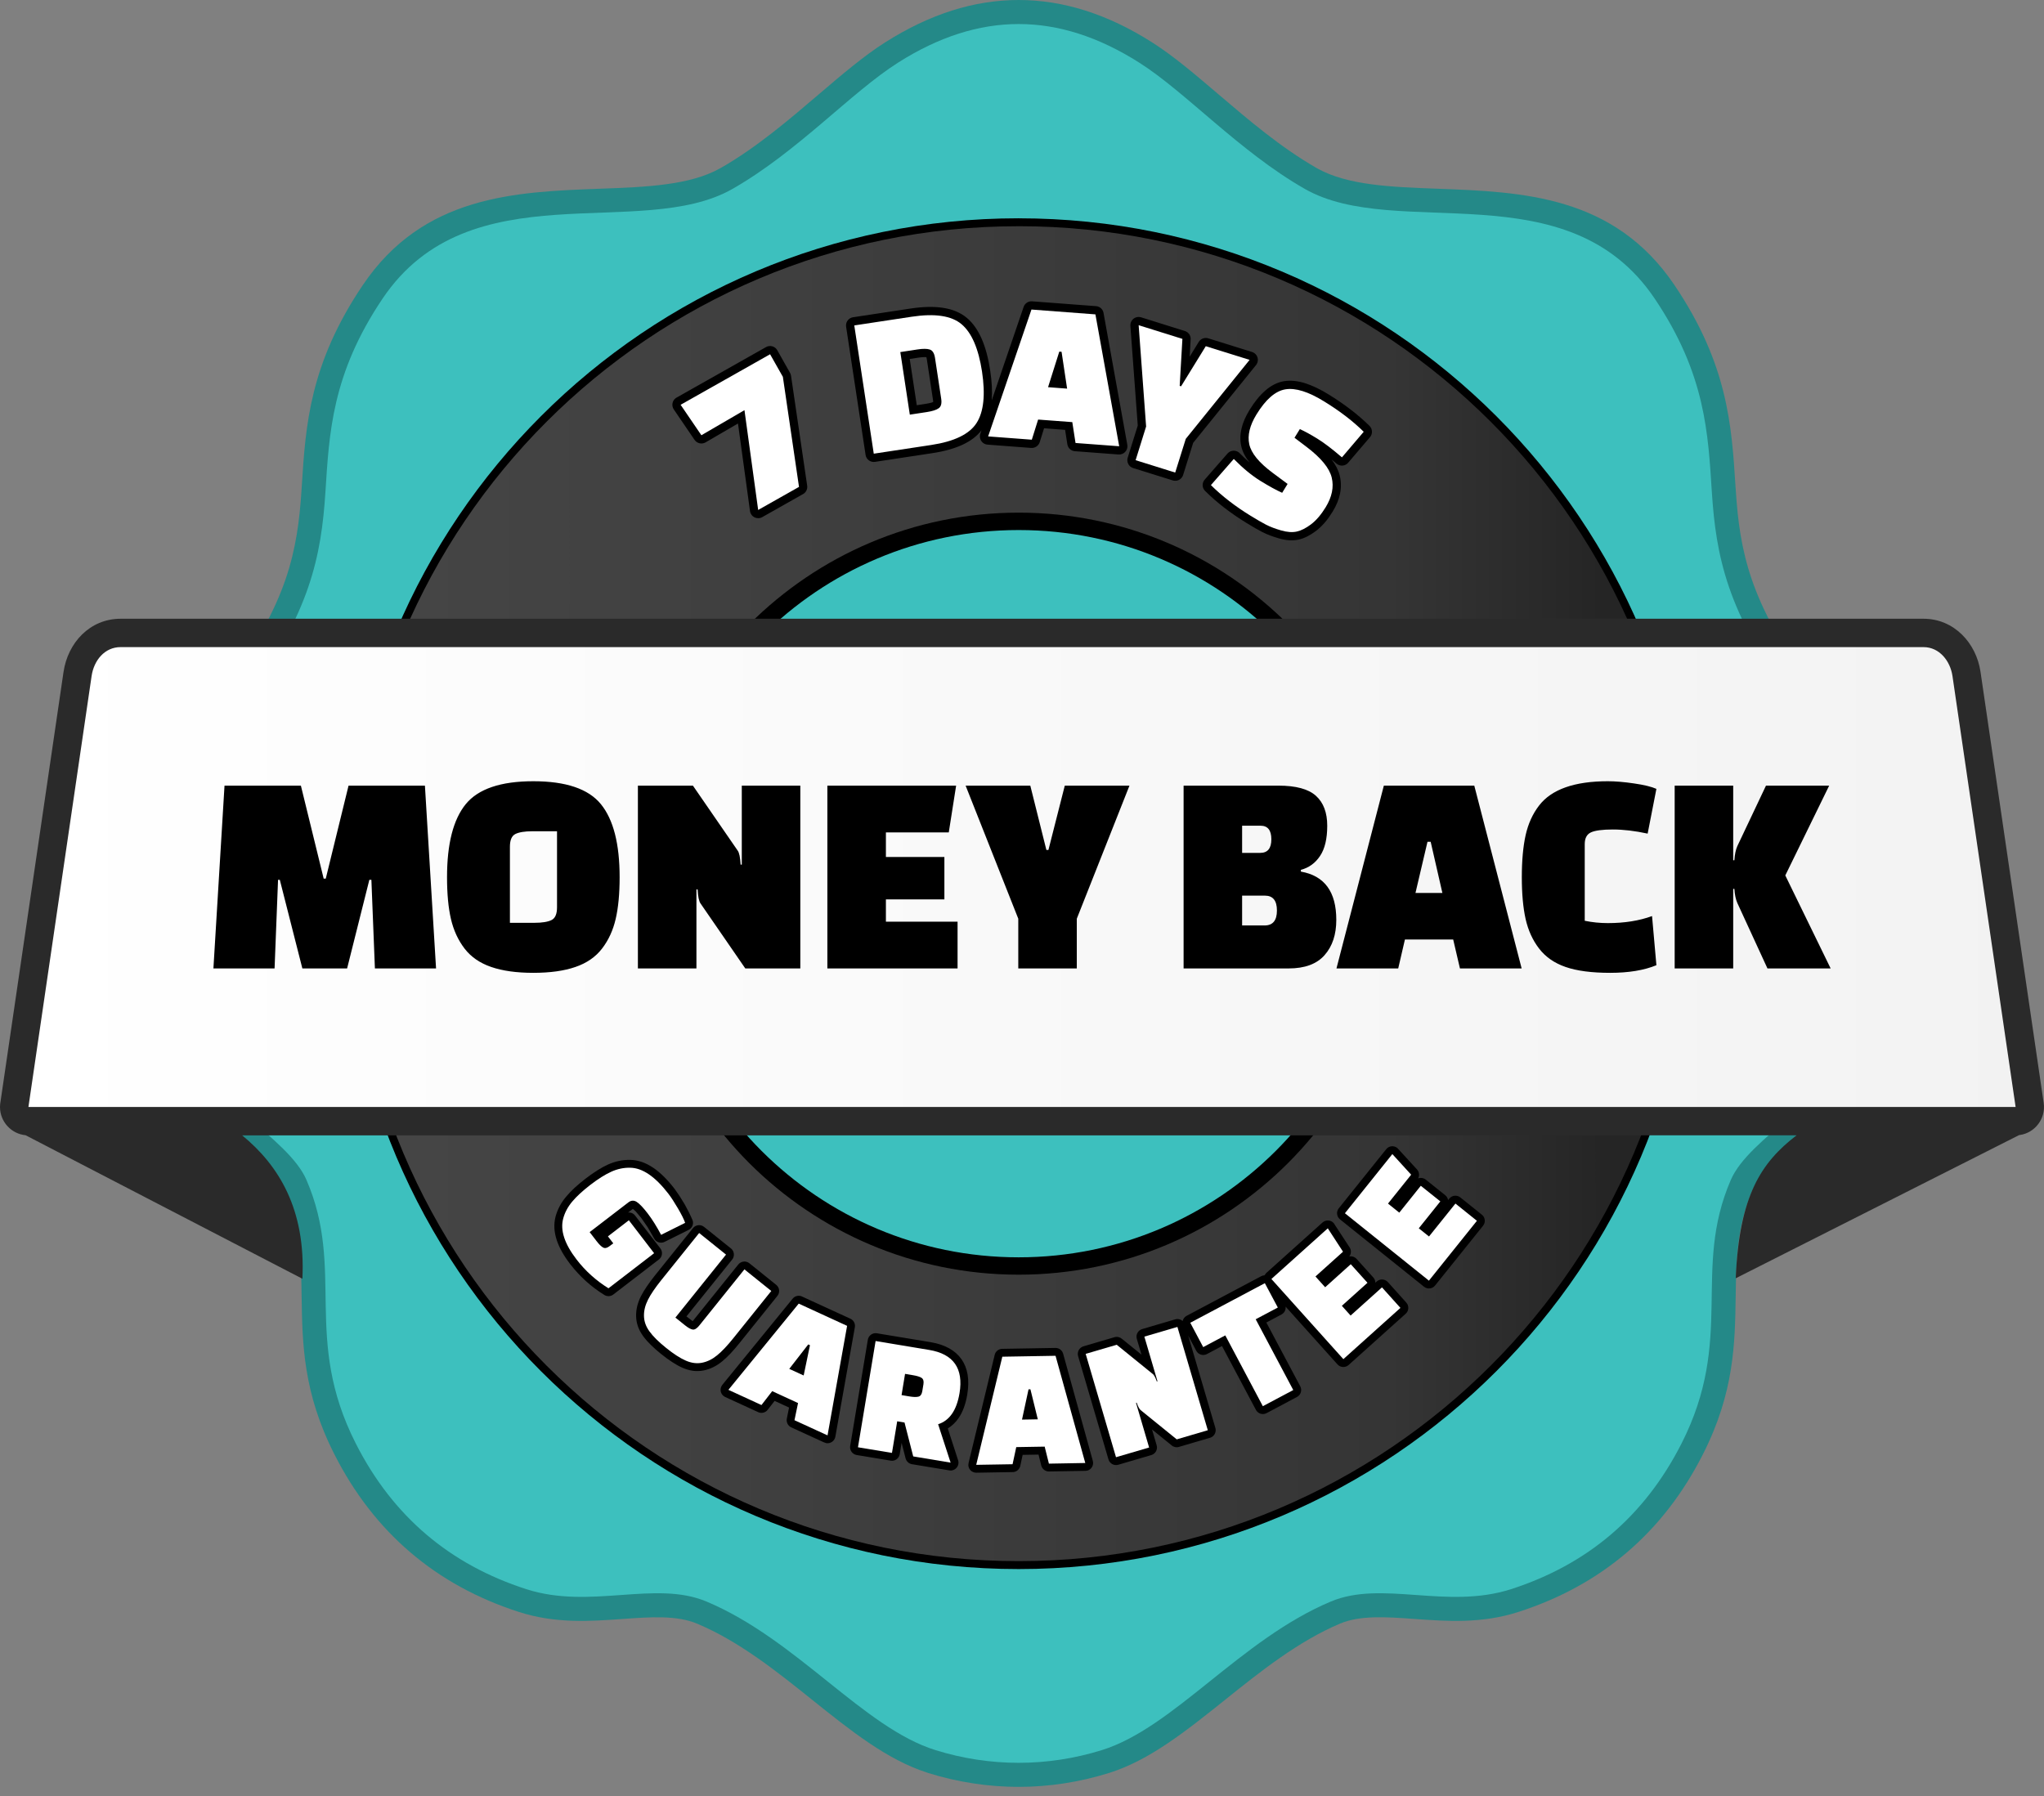 <svg xmlns="http://www.w3.org/2000/svg" width="132" height="116" viewBox="0 0 132 116" fill="none"><rect x="0" y="0" width="132" height="116" fill="#808080" stroke="none"/><g clip-path="url(#clip0_4485_30418)"><path d="M74.4 2.735C75.776 3.607 77.195 4.819 78.718 6.118 80.631 7.75 82.727 9.536 85.029 10.854L85.102 10.895C87.053 11.973 89.868 12.081 92.82 12.189 98.307 12.393 104.231 12.615 108.145 18.428c3.429 5.089 3.684 9.049 3.929 12.932L112.097 31.693C112.221 33.611 112.45 35.449 113.131 37.429 113.817 39.427 114.969 41.611 116.947 44.223 120.535 48.971 122.719 52.97 123.547 56.662 124.418 60.522 123.833 63.984 121.855 67.501 120.43 70.04 118.256 71.901 116.338 73.541 114.892 74.778 113.61 75.874 113.201 76.826L113.144 76.942C112.156 79.293 112.123 81.487 112.089 83.74 112.043 86.793 111.994 89.951 109.973 93.931 108.689 96.466 107.047 98.575 105.067 100.266 103.066 101.975 100.722 103.256 98.052 104.115 95.687 104.876 93.457 104.718 91.341 104.566 89.551 104.437 87.852 104.316 86.543 104.865 83.833 106.01 81.399 107.959 79.115 109.789 76.591 111.808 74.227 113.703 71.608 114.518 69.697 115.113 67.735 115.412 65.784 115.412 63.83 115.412 61.867 115.113 59.955 114.52L59.877 114.492C57.289 113.664 54.948 111.79 52.452 109.792c-2.284-1.833-4.718-3.782-7.428-4.919C43.702 104.316 42.008 104.44 40.224 104.566 38.108 104.718 35.88 104.876 33.513 104.115 30.845 103.256 28.501 101.975 26.501 100.266 24.521 98.575 22.878 96.466 21.595 93.931c-2.021-3.981-2.07-7.139-2.117-10.191C19.445 81.458 19.408 79.236 18.369 76.826L18.333 76.735C17.885 75.815 16.634 74.742 15.227 73.541 13.311 71.901 11.135 70.043 9.709 67.501 7.735 63.984 7.147 60.522 8.018 56.662c.83-3.692 3.011-7.691 6.6-12.439 1.977-2.614 3.132-4.798 3.818-6.793C19.117 35.449 19.344 33.611 19.47 31.693L19.491 31.355C19.738 27.475 19.994 23.518 23.42 18.428c3.914-5.814 9.838-6.035 15.327-6.239C41.735 12.081 44.579 11.97 46.535 10.854L46.615 10.81C48.874 9.508 50.952 7.737 52.849 6.115c1.521-1.297 2.942-2.509 4.316-3.38C60.037.913 62.899.0 65.784.0c2.882.0 5.747.913 8.616 2.735z" fill="#248988"/><path fill-rule="evenodd" clip-rule="evenodd" d="M73.57 4.045C76.609 5.974 80.033 9.784 84.261 12.2c5.945 3.398 16.959-1.289 22.6 7.09C110.151 24.175 110.305 28.006 110.55 31.791 110.816 35.875 111.533 39.631 115.709 45.156 122.629 54.306 124.07 60.398 120.505 66.743 118.076 71.069 112.958 73.471 111.772 76.215 109.254 82.044 112.041 86.439 108.591 93.235 106.196 97.951 102.502 101.057 97.58 102.643 93.429 103.978 89.265 102.045 85.942 103.442 80.103 105.897 75.795 111.599 71.149 113.04 67.635 114.131 63.93 114.131 60.419 113.04 55.77 111.599 51.465 105.897 45.626 103.442 42.302 102.045 38.136 103.978 33.988 102.643 29.066 101.057 25.369 97.951 22.977 93.235 19.525 86.439 22.311 82.044 19.793 76.215c-1.183-2.743-6.301-5.146-8.732-9.472C7.498 60.398 8.939 54.306 15.856 45.156c4.179-5.525 4.893-9.281 5.159-13.365C21.26 28.006 21.417 24.175 24.704 19.29c5.641-8.379 16.655-3.692 22.602-7.09 4.228-2.416 7.649-6.226 10.691-8.155 5.234-3.323 10.338-3.323 15.572.0z" fill="#3dc0be"/><path d="M65.784 14.1c12.045.0 22.953 4.883 30.847 12.777 7.892 7.894 12.774 18.8 12.774 30.845C109.405 69.767 104.523 80.675 96.631 88.566c-7.894 7.894-18.802 12.778-30.847 12.778-12.045.0-22.953-4.883-30.847-12.778-7.892-7.892-12.777-18.8-12.777-30.845.0-12.045 4.886-22.95 12.78-30.845 7.892-7.894 18.8-12.777 30.845-12.777z" fill="#000"/><path fill-rule="evenodd" clip-rule="evenodd" d="M65.783 14.61c23.809.0 43.112 19.302 43.112 43.111.0 23.812-19.303 43.111-43.112 43.111S22.672 81.533 22.672 57.722c0-23.809 19.302-43.111 43.111-43.111z" fill="url(#paint0_linear_4485_30418)"/><path d="M40.562 78.313C40.73 78.298 40.9 78.365 41.011 78.509L42.645 80.633C42.815 80.855 42.777 81.175 42.555 81.345l-2.947 2.266C39.435 83.743 39.203 83.748 39.031 83.642 38.183 83.118 37.437 82.444 36.829 81.654 36.406 81.108 36.112 80.582 35.952 80.09 35.777 79.556 35.754 79.05 35.878 78.579L35.883 78.561C35.945 78.336 36.032 78.117 36.143 77.906 36.251 77.7 36.393 77.491 36.558 77.295 36.71 77.112 36.896 76.916 37.11 76.717 37.321 76.524 37.559 76.323 37.816 76.127 38.077 75.928 38.329 75.748 38.572 75.596 38.819 75.439 39.054 75.31 39.268 75.214 39.5 75.111 39.74 75.031 39.979 74.982 40.217 74.933 40.462 74.91 40.706 74.915 41.207 74.925 41.702 75.096 42.194 75.431L42.217 75.446C42.666 75.756 43.12 76.209 43.571 76.797L43.88 77.241 44.223 77.797C44.434 78.187 44.558 78.421 44.728 78.818 44.813 79.069 44.69 79.339 44.455 79.445L42.918 80.211C42.668 80.334 42.362 80.234 42.238 79.984L41.833 79.275 41.418 78.677 41.057 78.246 40.871 78.079 40.562 78.313zM47.283 81.353 44.331 85.024 44.733 85.333l2.947-3.664C47.722 81.618 47.774 81.575 47.832 81.543 47.891 81.511 47.955 81.49 48.021 81.483 48.088 81.476 48.155 81.482 48.219 81.501 48.283 81.519 48.342 81.551 48.394 81.593l1.735 1.395C50.346 83.163 50.38 83.482 50.204 83.701l-2.447 3.045C47.556 86.999 47.358 87.226 47.175 87.422 46.984 87.623 46.804 87.793 46.633 87.932 46.456 88.079 46.265 88.203 46.066 88.301 45.654 88.504 45.213 88.597 44.754 88.538 44.267 88.474 43.823 88.244 43.416 87.978 43.189 87.832 42.947 87.656 42.697 87.455 42.447 87.254 42.222 87.055 42.032 86.865 41.691 86.535 41.361 86.133 41.201 85.681 41.049 85.246 41.047 84.8 41.152 84.356 41.207 84.142 41.286 83.928 41.392 83.719 41.488 83.531 41.614 83.317 41.774 83.085 41.923 82.864 42.104 82.621 42.307 82.366L44.754 79.319C44.929 79.102 45.252 79.069 45.468 79.244l1.738 1.392C47.422 80.811 47.459 81.134 47.283 81.353zm1.663 9.848L46.83 90.229C46.708 90.173 46.613 90.071 46.566 89.946 46.52 89.82 46.524 89.681 46.579 89.559L46.646 89.448l4.543-5.569C51.344 83.689 51.612 83.639 51.821 83.753l3.096 1.421C55.134 85.272 55.245 85.504 55.206 85.725L53.945 92.8C53.896 93.076 53.628 93.258 53.352 93.21L53.184 93.148 51.099 92.191C50.994 92.143 50.909 92.061 50.857 91.959 50.806 91.856 50.79 91.739 50.813 91.627L50.957 90.912 50.024 90.482 49.575 91.059C49.426 91.255 49.157 91.309 48.946 91.201zm12.362 3.769L58.892 94.571C58.681 94.535 58.521 94.372 58.477 94.171L58.225 93.192 58.104 93.924C58.093 93.989 58.069 94.052 58.034 94.109 57.999 94.166 57.953 94.215 57.899 94.254 57.845 94.292 57.784 94.32 57.719 94.335 57.654 94.35 57.587 94.352 57.521 94.341L55.324 93.978C55.192 93.956 55.073 93.882 54.994 93.773 54.915 93.664 54.883 93.528 54.904 93.395l1.14-6.86C56.054 86.469 56.078 86.406 56.113 86.349 56.148 86.292 56.194 86.243 56.248 86.204 56.302 86.165 56.363 86.137 56.428 86.121 56.493 86.106 56.56 86.104 56.626 86.115L60.114 86.692C61.027 86.849 61.687 87.218 62.092 87.79 62.497 88.368 62.62 89.128 62.466 90.062L62.463 90.082C62.36 90.698 62.172 91.206 61.901 91.598 61.708 91.877 61.476 92.098 61.208 92.261L61.873 94.313C61.9 94.396 61.905 94.484 61.888 94.57 61.871 94.655 61.833 94.735 61.776 94.801 61.719 94.867 61.646 94.917 61.564 94.947S61.394 94.985 61.308 94.97zM65.361 95.081 63.051 95.12C62.77 95.123 62.538 94.901 62.535 94.622L62.553 94.481 64.237 87.507C64.291 87.28 64.495 87.125 64.719 87.12L68.158 87.061C68.401 87.058 68.607 87.226 68.661 87.45L70.574 94.359C70.649 94.63 70.492 94.909 70.221 94.983L70.094 95.001 67.746 95.04C67.501 95.045 67.292 94.872 67.24 94.643L67.068 93.95 66.042 93.968 65.889 94.679C65.835 94.927 65.609 95.097 65.361 95.081zm10.292-1.735-1.256-1.018L74.696 93.349C74.776 93.617 74.622 93.9 74.353 93.98L72.216 94.607C71.948 94.687 71.665 94.532 71.585 94.264L69.623 87.589C69.545 87.321 69.7 87.037 69.968 86.958L71.977 86.367C72.152 86.318 72.332 86.365 72.459 86.478l1.258 1.018L73.415 86.475C73.335 86.207 73.49 85.924 73.76 85.844L75.895 85.215C76.068 85.166 76.248 85.21 76.375 85.32 76.406 85.184 76.496 85.06 76.63 84.988L81.446 82.43C81.513 82.394 81.585 82.374 81.657 82.371L81.766 82.229 85.409 78.958C85.617 78.772 85.94 78.787 86.128 78.996l1.031 1.575C87.278 80.755 87.262 80.989 87.136 81.154 87.306 81.123 87.487 81.177 87.61 81.314L88.691 82.513C88.775 82.608 88.819 82.73 88.819 82.851L88.907 82.771C89.116 82.582 89.438 82.601 89.626 82.807L90.817 84.132C91.006 84.341 90.988 84.666 90.781 84.851L87.095 88.162C86.886 88.35 86.564 88.334 86.375 88.126L83.024 84.392C83.047 84.596 82.949 84.8 82.758 84.9L81.781 85.421 83.97 89.541C84.101 89.788 84.006 90.098 83.758 90.229L81.794 91.273C81.546 91.405 81.237 91.309 81.106 91.062l-2.189-4.122L77.942 87.458C77.695 87.589 77.385 87.494 77.254 87.246L76.733 86.267l1.756 5.968C78.566 92.503 78.412 92.787 78.143 92.864L76.135 93.454C75.96 93.506 75.779 93.46 75.653 93.346zM93.517 77.514 93.594 77.416C93.769 77.199 94.092 77.166 94.308 77.341L95.698 78.455C95.917 78.63 95.951 78.95 95.775 79.169L92.676 83.031C92.501 83.25 92.179 83.284 91.962 83.108l-5.427-4.352C86.483 78.715 86.44 78.663 86.408 78.605 86.376 78.546 86.356 78.482 86.349 78.415 86.341 78.349 86.347 78.282 86.366 78.218 86.385 78.154 86.416 78.094 86.458 78.042L89.523 74.222C89.698 74.005 90.018 73.972 90.237 74.147L91.508 75.531C91.658 75.694 91.678 75.928 91.581 76.111 91.663 76.082 91.752 76.073 91.838 76.087 91.925 76.101 92.007 76.137 92.076 76.191l1.261 1.011C93.437 77.282 93.496 77.395 93.517 77.514z" fill="#000"/><path d="M39.365 80.487 39.605 80.306 39.26 79.855l1.351-1.039L42.242 80.943 39.296 83.209C38.5 82.718 37.8 82.087 37.231 81.345 36.457 80.337 36.169 79.46 36.37 78.708 36.473 78.318 36.666 77.955 36.947 77.617 37.231 77.277 37.623 76.916 38.125 76.529 38.628 76.142 39.079 75.859 39.479 75.678 39.878 75.498 40.283 75.413 40.696 75.423 41.487 75.431 42.31 75.993 43.166 77.104 43.341 77.333 43.547 77.648 43.784 78.053 44.019 78.457 44.174 78.767 44.246 78.983L42.694 79.757C42.407 79.216 42.119 78.754 41.822 78.367 41.526 77.983 41.289 77.736 41.111 77.625 40.93 77.514 40.752 77.527 40.577 77.663l-2.498 1.918L38.528 80.164C38.69 80.376 38.832 80.515 38.95 80.577 39.069 80.639 39.206 80.61 39.365 80.487zM46.886 81.033 43.617 85.101 44.233 85.596C44.452 85.772 44.625 85.864 44.751 85.877 44.875 85.885 45.017 85.795 45.174 85.596L48.074 81.987 49.809 83.382 47.363 86.427C46.968 86.919 46.618 87.29 46.311 87.538 46.007 87.788 45.684 87.948 45.341 88.017 45.004 88.084 44.648 88.04 44.282 87.878 43.916 87.718 43.495 87.445 43.016 87.058 42.534 86.671 42.178 86.321 41.946 85.999 41.712 85.679 41.593 85.346 41.588 84.998 41.58 84.65 41.668 84.302 41.846 83.949 42.021 83.598 42.31 83.175 42.704 82.683L45.151 79.638l1.735 1.395zm2.289 9.717L47.04 89.768 51.581 84.199 54.705 85.635l-1.263 7.074L51.307 91.73 51.537 90.621 49.869 89.853 49.175 90.75zm3.022-3.916-1.227 1.58L51.9 88.84 52.307 86.885 52.197 86.834zM61.39 94.47 58.975 94.068 58.413 91.879 57.941 91.799 57.603 93.841 55.407 93.478l1.139-6.863 3.457.575C61.576 87.45 62.231 88.383 61.965 89.984 61.782 91.083 61.323 91.753 60.583 91.99L61.39 94.47zm-2.942-5.734L58.222 90.108 58.727 90.193C58.99 90.237 59.186 90.242 59.318 90.206 59.446 90.172 59.529 90.054 59.56 89.858L59.635 89.407C59.668 89.208 59.627 89.072 59.519 88.997 59.405 88.922 59.217 88.865 58.954 88.822L58.449 88.737zM65.391 94.573 63.043 94.612l1.686-6.984L68.166 87.569 70.086 94.493 67.738 94.535 67.464 93.436 65.629 93.467 65.391 94.573zm1.031-4.837L66 91.691 67.021 91.673 66.544 89.734 66.423 89.737zM75.993 92.967 73.662 91.077C73.582 91.016 73.497 90.856 73.404 90.595L73.363 90.608 74.209 93.493 72.071 94.12 70.112 87.445 72.118 86.857 74.448 88.747C74.528 88.809 74.616 88.969 74.706 89.226L74.75 89.216 73.902 86.331 76.037 85.705 77.999 92.377 75.993 92.967zM82.521 84.452 81.092 85.21 83.518 89.781 81.554 90.825l-2.426-4.574L77.702 87.009 76.867 85.436 81.683 82.879 82.521 84.452zM88.311 82.853 86.656 84.341 87.221 84.97 89.247 83.15 90.438 84.475l-3.684 3.31-4.648-5.177 3.643-3.272L86.731 80.847 84.952 82.446 85.578 83.142 87.231 81.654 88.311 82.853zm4.705-5.257-1.392 1.738L92.284 79.863l1.707-2.127 1.387 1.114-3.099 3.865L86.854 78.362 89.917 74.541 91.132 75.872 89.636 77.738 90.366 78.323 91.755 76.588 93.016 77.596z" fill="#fff"/><path d="M65.783 33.111c6.791.0 12.945 2.756 17.397 7.208 4.458 4.46 7.211 10.614 7.211 17.402.0 6.788-2.753 12.942-7.208 17.397C78.725 79.576 72.574 82.33 65.783 82.33S52.841 79.574 48.386 75.124C43.931 70.666 41.175 64.515 41.175 57.722 41.175 50.928 43.931 44.777 48.383 40.325c4.458-4.458 10.609-7.214 17.4-7.214z" fill="#000"/><path fill-rule="evenodd" clip-rule="evenodd" d="M65.784 34.235c12.973.0 23.489 10.516 23.489 23.487.0 12.973-10.516 23.487-23.489 23.487-12.971.0-23.487-10.514-23.487-23.487.0-12.97 10.516-23.487 23.487-23.487z" fill="#3dc0be"/><path fill-rule="evenodd" clip-rule="evenodd" d="M130.394 73.314l-18.302 9.248C112.321 77.194 113.749 75.078 116.018 73.33L15.639 73.332c2.374 1.941 4.107 4.793 3.89 9.261L1.653 73.324C.724 73.232.0 72.448.0 71.499.0 71.373.013 71.249.036 71.133L4.102 43.403c.278-1.89 1.702-3.439 3.687-3.439H124.222C126.184 39.964 127.628 41.528 127.901 43.398L131.979 71.234C132.126 72.234 131.433 73.165 130.433 73.311L130.394 73.314z" fill="#2a2a2a"/><path fill-rule="evenodd" clip-rule="evenodd" d="M7.789 41.797H124.222C125.248 41.797 125.947 42.694 126.089 43.663l4.078 27.836H1.836L5.915 43.668c.15-1.021.846-1.872 1.874-1.872z" fill="url(#paint1_linear_4485_30418)"/><path d="M17.732 62.55H13.782L14.499 50.743h4.932l1.472 6.007h.134l1.472-6.007h4.932L28.16 62.55H24.211L23.984 56.827H23.852l-1.436 5.723H19.526L18.07 56.827H17.956l-.224 5.723zm11.137-5.894c0-2.155.402-3.725 1.207-4.715C30.883 50.952 32.34 50.459 34.441 50.459c2.104.0 3.56.492 4.365 1.482C39.612 52.931 40.015 54.502 40.015 56.657 40.015 57.727 39.93 58.627 39.759 59.359 39.589 60.088 39.298 60.725 38.88 61.267 38.465 61.808 37.893 62.205 37.161 62.455 36.431 62.708 35.526 62.834 34.441 62.834 33.358 62.834 32.453 62.708 31.721 62.455 30.991 62.205 30.416 61.808 30.001 61.267 29.586 60.725 29.292 60.088 29.122 59.359 28.952 58.627 28.869 57.727 28.869 56.657zM32.93 54.69V59.604h1.567C35.013 59.604 35.389 59.542 35.621 59.423 35.856 59.305 35.972 59.031 35.972 58.603V53.69H34.384C33.881 53.69 33.513 53.751 33.278 53.87 33.046 53.989 32.93 54.262 32.93 54.69zm15.201 7.861-2.89-4.195C45.14 58.217 45.075 57.915 45.052 57.448H44.975v5.102H41.195V50.743h3.553l2.89 4.195C47.739 55.074 47.803 55.378 47.829 55.845H47.904V50.743h3.78V62.55H48.131zm12.857-4.46H57.211v1.439h4.628v3.022H53.431V50.743h8.315L61.271 53.764H57.211v1.588H60.988v2.738zm5.548-7.348 1.039 4.156H67.706l1.057-4.156H72.94l-3.401 8.595v3.212H65.76V59.338l-3.401-8.595h4.176zM76.436 62.55V50.743H82.556C83.691 50.743 84.5 50.962 84.985 51.403 85.47 51.843 85.712 52.488 85.712 53.331 85.712 54.174 85.557 54.826 85.248 55.285 84.941 55.747 84.529 56.046 84.01 56.182V56.296C85.537 56.562 86.297 57.6 86.297 59.413 86.297 60.359 86.047 61.117 85.542 61.689 85.039 62.264 84.263 62.55 83.219 62.55H76.436zm5.252-4.702H80.215v1.926H81.669C82.198 59.774 82.463 59.452 82.463 58.81 82.463 58.168 82.206 57.848 81.688 57.848zM81.404 53.331H80.215v1.756h1.17C81.865 55.087 82.103 54.795 82.103 54.208 82.103 53.622 81.871 53.331 81.404 53.331zM90.296 62.55H86.308L89.368 50.743h5.84L98.267 62.55H94.282L93.846 60.681H90.729L90.296 62.55zM92.186 54.37 91.41 57.675h1.738L92.392 54.37H92.186zM106.688 59.168 106.969 62.342C106.174 62.669 105.179 62.834 103.983 62.834S101.828 62.708 101.103 62.455C100.379 62.205 99.809 61.808 99.394 61.267 98.976 60.725 98.688 60.088 98.523 59.359 98.36 58.627 98.278 57.727 98.278 56.657 98.278 55.584 98.36 54.682 98.523 53.945 98.688 53.207 98.976 52.568 99.394 52.027 100.198 50.982 101.681 50.459 103.834 50.459 104.311 50.459 104.875 50.505 105.525 50.601 106.172 50.694 106.654 50.812 106.969 50.952L106.404 53.842C105.584 53.664 104.834 53.576 104.153 53.576 103.475 53.576 103.001 53.641 102.738 53.764 102.472 53.891 102.341 54.143 102.341 54.522v4.95C102.831 59.573 103.328 59.622 103.834 59.622 104.903 59.622 105.855 59.472 106.688 59.168zm5.241-1.756v5.138h-3.78V50.743h3.78v4.819H112.004C112.029 55.182 112.094 54.881 112.194 54.654l1.852-3.911H118.127L115.293 56.543 118.222 62.55H114.141l-1.947-4.231C112.094 58.09 112.029 57.789 112.004 57.412H111.929zM51.083 24.263l1.044 7.108C52.163 31.61 52.031 31.837 51.822 31.933l-2.601 1.47C49.146 33.445 49.061 33.468 48.974 33.47 48.888 33.472 48.802 33.453 48.724 33.415 48.647 33.376 48.58 33.319 48.529 33.248 48.479 33.178 48.446 33.096 48.435 33.01L47.659 27.354l-2.096 1.22C45.32 28.713 45.011 28.64 44.854 28.411l-1.341-1.967C43.348 26.201 43.41 25.869 43.652 25.704l5.819-3.287C49.726 22.272 50.051 22.363 50.196 22.62L51.018 24.08C51.052 24.136 51.072 24.201 51.083 24.263zm4.816 5.12-1.258-8.284C54.596 20.808 54.798 20.535 55.089 20.491L58.799 19.929C59.598 19.808 60.294 19.79 60.885 19.88 61.519 19.975 62.04 20.195 62.444 20.537 62.834 20.865 63.156 21.326 63.409 21.912 63.646 22.463 63.826 23.136 63.945 23.925 64.056 24.649 64.089 25.297 64.043 25.864l2.062-6.041C66.185 19.589 66.412 19.444 66.649 19.462L70.779 19.774C71.042 19.792 71.243 19.996 71.272 20.249L72.801 28.731C72.852 29.019 72.659 29.295 72.37 29.347 72.326 29.355 72.28 29.357 72.236 29.355L69.416 29.143C69.163 29.125 68.964 28.932 68.928 28.692L68.784 27.764 67.425 27.661 67.144 28.558C67.108 28.673 67.034 28.772 66.934 28.84 66.835 28.907 66.715 28.94 66.595 28.932L63.775 28.718C63.481 28.697 63.259 28.439 63.282 28.145 63.285 28.091 63.298 28.04 63.318 27.991L63.385 27.79C63.107 28.153 62.718 28.455 62.223 28.695 61.684 28.955 61.016 29.146 60.217 29.267L56.504 29.831C56.213 29.875 55.942 29.674 55.898 29.383zm3.421-6.285L58.75 23.185 59.204 26.173 59.776 26.085C60.005 26.049 60.17 26.011 60.263 25.964 60.266 25.931 60.263 25.887 60.253 25.833l-.4-2.637C59.846 23.141 59.835 23.1 59.825 23.069L59.712 23.064C59.611 23.064 59.48 23.074 59.32 23.097zm17.57-1.155L76.828 23.038 77.415 22.082C77.547 21.87 77.802 21.783 78.029 21.852L80.857 22.734C81.138 22.822 81.296 23.121 81.208 23.402 81.185 23.479 81.146 23.543 81.097 23.6l-4.043 5.002L76.405 30.68C76.363 30.815 76.269 30.927 76.144 30.993 76.018 31.059 75.872 31.072 75.737 31.03L73.177 30.231C73.042 30.189 72.929 30.095 72.864 29.97 72.798 29.845 72.784 29.698 72.826 29.563L73.476 27.485 72.999 21.043C72.994 20.973 73.003 20.903 73.025 20.836 73.048 20.77 73.083 20.708 73.129 20.655 73.175 20.602 73.231 20.559 73.293 20.528 73.356 20.496 73.424 20.478 73.494 20.473 73.564 20.468 73.631 20.478 73.695 20.496L76.518 21.38C76.636 21.416 76.737 21.492 76.805 21.595 76.873 21.697 76.903 21.82 76.89 21.942zM77.81 30.966 79.274 29.29C79.47 29.071 79.805 29.048 80.027 29.241L80.055 29.27C80.275 29.491 80.489 29.695 80.7 29.878 80.414 29.517 80.231 29.159 80.156 28.805 80.076 28.439 80.086 28.055 80.182 27.653 80.272 27.279 80.442 26.89 80.687 26.49 81.015 25.954 81.358 25.534 81.711 25.227 82.097 24.892 82.505 24.688 82.925 24.619 83.332 24.554 83.784 24.595 84.278 24.75L84.304 24.76C84.755 24.902 85.248 25.139 85.779 25.464 86.305 25.786 86.787 26.116 87.225 26.454 87.671 26.794 88.076 27.148 88.445 27.511 88.651 27.717 88.654 28.053 88.45 28.261l-1.385 1.624C86.875 30.11 86.54 30.136 86.315 29.948L85.988 29.672C86.258 30.025 86.434 30.373 86.519 30.718 86.612 31.1 86.619 31.492 86.537 31.889 86.46 32.27 86.302 32.654 86.062 33.044 85.9 33.307 85.733 33.544 85.557 33.748 85.374 33.959 85.183 34.142 84.99 34.289 84.799 34.431 84.614 34.55 84.428 34.645 84.232 34.745 84.041 34.815 83.856 34.854 83.653 34.896 83.446 34.909 83.24 34.892 83.036 34.88 82.819 34.838 82.595 34.774 82.394 34.717 82.203 34.653 82.023 34.586 81.85 34.521 81.685 34.449 81.533 34.372 81.37 34.286 81.216 34.201 81.064 34.116L80.491 33.773C79.997 33.471 79.519 33.142 79.06 32.789 78.626 32.455 78.212 32.094 77.823 31.708 77.619 31.505 77.614 31.175 77.81 30.966z" fill="#000"/><path d="M50.557 24.34l1.042 7.108-2.637 1.49L48.077 26.493l-2.782 1.619-1.341-1.967 5.778-3.264L50.557 24.34zm5.87 4.963-1.258-8.284L58.879 20.457C60.372 20.231 61.447 20.39 62.099 20.942 62.751 21.494 63.192 22.515 63.419 24.005c.224 1.488.108 2.594-.351 3.313C62.607 28.04 61.63 28.514 60.137 28.741L56.427 29.303zm2.813-6.731-1.098.168L58.755 26.782l1.101-.168C60.217 26.557 60.475 26.477 60.624 26.366 60.774 26.258 60.828 26.055 60.782 25.753l-.4-2.637C60.336 22.816 60.225 22.636 60.049 22.577 59.871 22.517 59.603 22.515 59.24 22.572zm7.394 5.827L63.813 28.187 66.611 19.993 70.741 20.305 72.277 28.823 69.457 28.612 69.248 27.264 67.041 27.099 66.634 28.398zM68.408 22.711 67.683 25.008 68.913 25.101l-.358-2.38L68.408 22.711zM76.359 21.888 76.183 24.923 76.273 24.951l1.596-2.591L80.698 23.244l-4.122 5.102L75.894 30.522 73.337 29.723 74.015 27.547 73.533 21.004l2.826.884zm1.841 9.444 1.477-1.689C80.27 30.247 80.847 30.721 81.406 31.066 81.966 31.409 82.43 31.665 82.801 31.829L83.152 31.257 82.18 30.535C81.303 29.881 80.801 29.267 80.677 28.692 80.553 28.117 80.708 27.475 81.144 26.766 81.742 25.792 82.363 25.253 83.01 25.147 83.657 25.039 84.49 25.297 85.501 25.921 86.514 26.542 87.37 27.197 88.068 27.888L86.661 29.54C86.021 28.991 85.49 28.586 85.062 28.326 84.637 28.063 84.263 27.859 83.943 27.715L83.598 28.274 84.371 28.86C85.31 29.571 85.854 30.234 86.001 30.845 86.15 31.456 86.019 32.095 85.609 32.765 85.315 33.245 85 33.611 84.668 33.864 84.335 34.114 84.026 34.271 83.742 34.333 83.459 34.395 83.124 34.372 82.739 34.261 82.355 34.15 82.036 34.029 81.775 33.897 81.517 33.763 81.182 33.57 80.77 33.317 79.78 32.711 78.924 32.049 78.199 31.332z" fill="#fff"/></g><defs><linearGradient id="paint0_linear_4485_30418" x1="26.98" y1="54.759" x2="103.463" y2="54.749" gradientUnits="userSpaceOnUse"><stop stop-color="#454545"/><stop offset=".82" stop-color="#353535"/><stop offset="1" stop-color="#252525"/></linearGradient><linearGradient id="paint1_linear_4485_30418" x1="1.836" y1="55.852" x2="196.956" y2="55.842" gradientUnits="userSpaceOnUse"><stop stop-color="#fff"/><stop offset=".631" stop-color="#f3f3f3"/><stop offset="1" stop-color="#e6e6e6"/></linearGradient><clipPath id="clip0_4485_30418"><rect width="132" height="115.412" fill="#fff"/></clipPath></defs></svg>